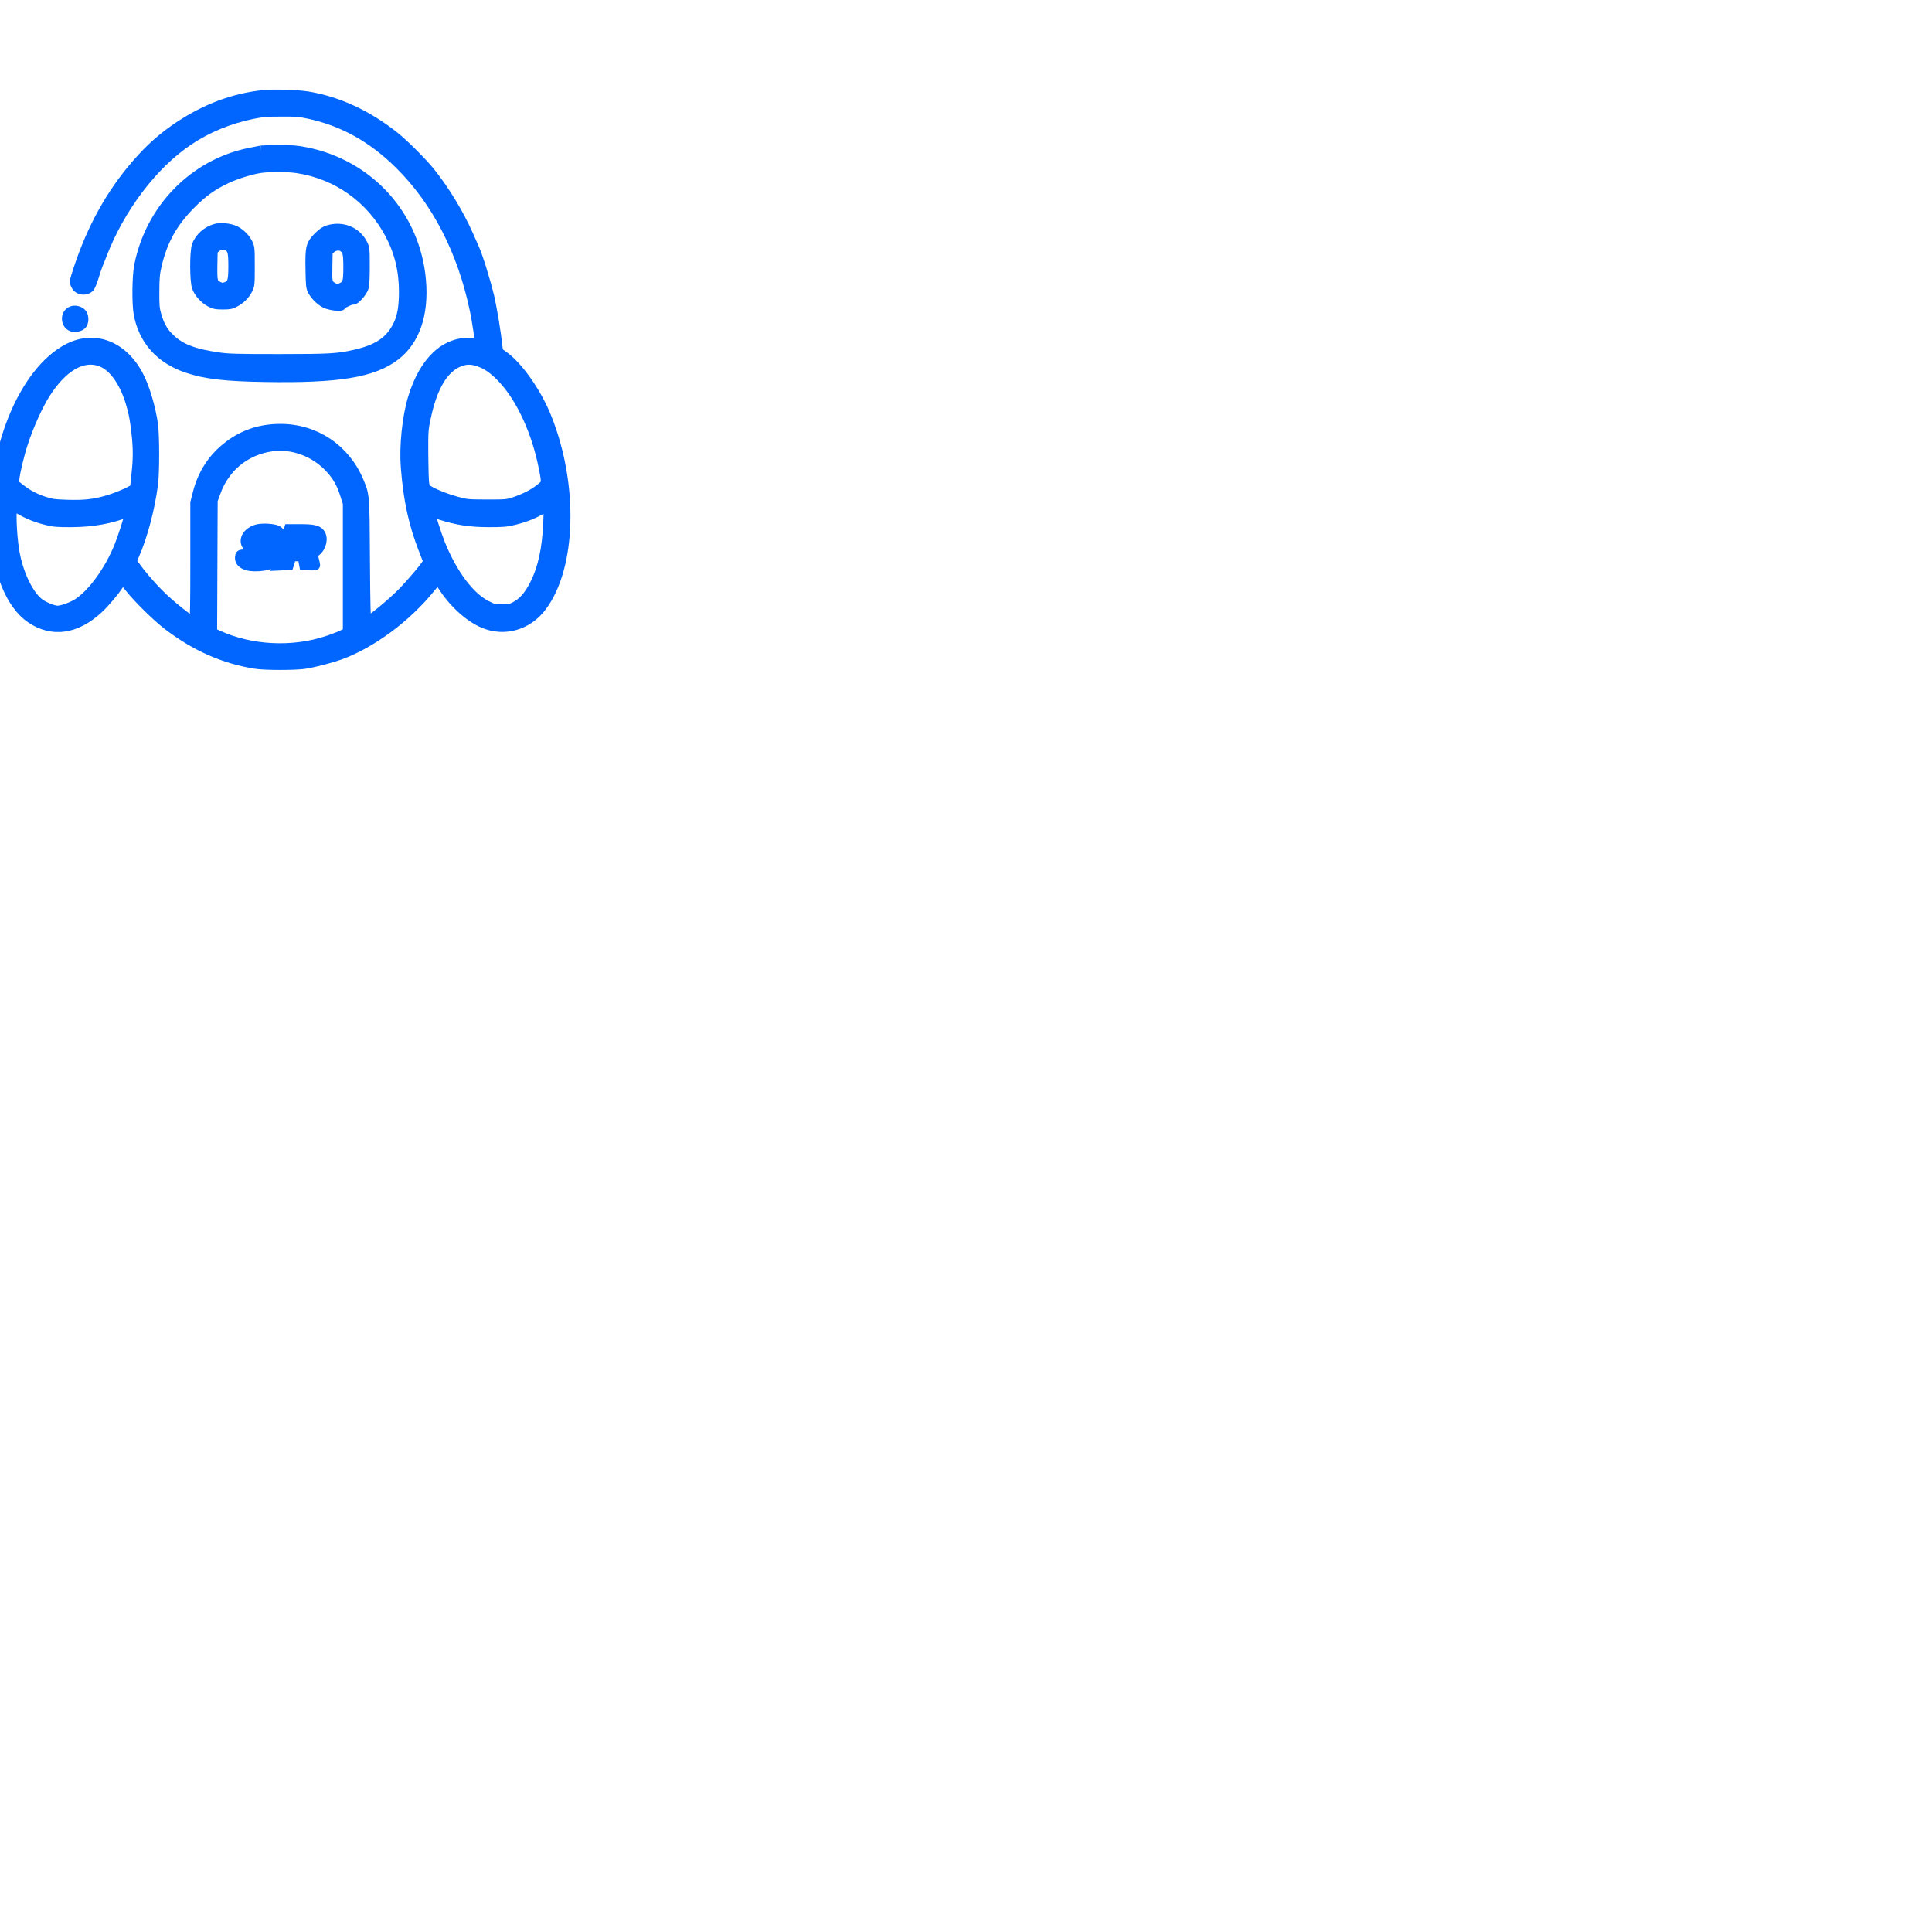 <svg xmlns="http://www.w3.org/2000/svg" version="1.0" preserveAspectRatio="xMidYMid meet" viewBox="0 0 250 250">
    <g class="layer">
        <title>Бот для майнкрафта</title>
        <g transform="matrix(.012 0 0 -.012 -58.055 384.387)" id="svg_1" fill="#06f">
            <path stroke="#06f" stroke-width="100" id="svg_2" d="M7670.173 31010.034c-316 -35 -610 -145 -898 -335 -179 -119 -313 -238 -462 -409 -277 -318 -486 -695 -631 -1138 -44 -134 -44 -137 -24 -176 26 -52 103 -64 148 -23 10 8 32 61 49 116 17 56 37 115 44 131 7 17 25 62 40 100 195 512 551 982 939 1241 203 135 429 228 680 281 114 23 153 27 315 27 157 1 202 -3 295 -23 371 -79 688 -256 981 -546 399 -396 675 -932 808 -1570 26 -124 57 -335 50 -346 -2 -4 -35 -4 -74 -1 -290 20 -521 -196 -644 -601 -62 -207 -94 -519 -76 -747 28 -355 84 -610 196 -896 24 -61 44 -114 44 -118 0 -22 -173 -229 -285 -342 -116 -117 -346 -304 -373 -304 -7 0 -12 207 -15 653 -4 714 -3 704 -66 855 -146 353 -472 572 -849 572 -215 0 -399 -61 -562 -186 -169 -128 -281 -301 -335 -515l-25 -98v-640c0 -443 -3 -641 -11 -641 -32 0 -260 181 -379 302 -89 89 -204 225 -253 296l-36 53 25 57c90 200 171 505 206 772 16 124 16 519 0 640 -24 176 -87 393 -153 522 -167 328 -473 452 -761 307 -490 -247 -845 -1122 -797 -1967 24 -446 171 -803 389 -951 230 -156 489 -119 729 103 71 65 178 192 226 268 17 27 33 47 36 45 4 -1 37 -40 75 -87 96 -120 291 -311 412 -404 300 -228 603 -362 947 -417 103 -16 427 -16 530 0 106 17 281 63 382 99 339 124 715 403 971 719 41 51 77 93 81 92 3 0 33 -41 66 -92 111 -168 277 -316 427 -379 224 -94 475 -23 628 179 322 425 347 1310 57 2038 -108 273 -314 566 -476 676 -49 34 -50 35 -56 99 -13 130 -57 398 -86 525 -42 177 -127 451 -169 540 -5 11 -32 72 -60 135 -101 228 -252 476 -406 670 -89 111 -287 309 -394 394 -293 232 -608 377 -932 431 -116 19 -375 27 -488 14m-1746 -2880c131 -48 247 -208 317 -434 34 -113 45 -167 64 -330 19 -164 19 -285 0 -450 -8 -71 -15 -136 -15 -143 0 -19 -174 -97 -294 -132 -146 -42 -243 -53 -430 -48 -147 5 -169 8 -256 36 -100 33 -181 77 -267 146l-53 41 7 55c7 70 55 270 90 375 62 193 164 418 246 546 184 287 399 410 591 338m4069 2c89 -29 162 -79 253 -173 206 -214 377 -584 453 -981 31 -159 31 -158 -36 -211 -74 -59 -166 -106 -273 -142 -83 -28 -90 -29 -300 -29 -205 1 -220 2 -320 29 -115 31 -230 76 -300 116 -40 24 -46 31 -54 76 -5 27 -9 168 -10 314 -1 256 0 270 28 400 69 329 188 528 354 596 69 28 130 30 205 5m-1968 -931c155 -39 292 -125 395 -248 61 -72 103 -151 136 -257l29 -90v-1390l-55 -27c-30 -15 -102 -43 -160 -62 -379 -127 -827 -104 -1186 61l-55 25 3 711 3 712 23 65c37 103 68 160 124 235 171 225 471 332 743 265m-2978 -664c89 -52 189 -92 293 -117 82 -20 119 -23 270 -22 227 1 427 37 604 109 17 7 19 4 13 -32 -8 -49 -65 -224 -106 -329 -104 -261 -286 -513 -445 -616 -59 -39 -170 -79 -219 -79 -45 0 -155 46 -202 85 -115 94 -222 325 -260 560 -30 185 -39 475 -14 475 4 0 34 -15 66 -34m5699 -135c-12 -287 -57 -495 -145 -669 -65 -129 -129 -199 -220 -244 -37 -19 -63 -23 -132 -23 -80 0 -91 3 -164 40 -182 92 -366 338 -498 665 -44 111 -112 328 -105 336 2 2 51 -12 108 -31 176 -56 319 -78 520 -78 147 0 190 3 265 22 114 27 201 61 290 110 39 22 74 37 79 34 5 -4 6 -72 2 -162"/>
            <path stroke="#06f" stroke-width="100" id="svg_3" d="M7616.173 26329.059c-95 -23 -152 -96 -127 -162 14 -36 47 -55 117 -67 75 -13 104 -26 104 -44 0 -37 -141 -46 -166 -11 -9 12 -25 15 -66 13 -51 -3 -53 -4 -56 -34 -7 -71 77 -112 212 -101 124 9 188 48 202 124 12 66 -30 102 -141 118 -59 9 -85 21 -85 39 0 37 121 46 146 11 8 -10 28 -15 62 -15 42 0 52 3 57 21 10 30 -14 78 -48 95 -36 19 -158 27 -211 13"/>
            <path stroke="#06f" stroke-width="100" id="svg_4" d="M7900.173 26173.059c-28 -87 -57 -177 -65 -201l-14 -43 66 3 67 3 15 48 15 47h113l9 -47 9 -48 63 -3c34 -2 62 1 62 5s-6 33 -14 64l-13 57 35 27c61 49 82 147 42 198 -29 37 -76 47 -217 47h-122zm268 35c17 -17 15 -35 -8 -58 -16 -16 -33 -20 -81 -20 -58 0 -60 1 -53 23 21 67 20 67 77 67 29 0 58 -5 65 -12"/>
            <path stroke="#06f" stroke-width="100" id="svg_5" d="M7655.173 30413.059c-11 -3 -67 -14 -125 -25 -602 -121 -1076 -606 -1196 -1224 -22 -114 -25 -405 -5 -515 52 -286 235 -490 529 -589 195 -65 408 -90 832 -97 794 -14 1172 48 1412 232 213 164 311 450 279 815 -60 694 -558 1248 -1246 1385 -100 20 -149 23 -290 23 -93 -1 -179 -3 -190 -5m395 -199c424 -66 785 -323 988 -705 103 -192 152 -396 152 -625 -1 -165 -19 -269 -64 -360 -82 -165 -210 -254 -449 -310 -193 -45 -277 -50 -837 -50 -443 0 -544 3 -645 18 -263 37 -406 92 -518 197 -74 68 -116 141 -149 255 -20 71 -23 101 -22 255 1 151 4 190 26 285 62 265 172 460 367 656 127 128 233 203 384 274 109 51 274 101 372 114 112 14 292 12 395 -4"/>
            <path stroke="#06f" stroke-width="100" id="svg_6" d="M7167.173 29570.059c-96 -24 -182 -101 -211 -187 -24 -70 -23 -379 1 -447 23 -64 83 -130 147 -164 44 -23 63 -27 136 -27 69 0 93 4 127 23 64 33 111 79 141 136 27 51 27 53 27 256 0 198 -1 207 -25 253 -29 58 -86 112 -145 138 -52 23 -146 32 -198 19m131 -196c44 -30 52 -64 52 -211 0 -167 -11 -200 -76 -222 -37 -13 -44 -12 -80 5 -60 29 -65 47 -62 227l3 159 33 29c37 33 93 39 130 13"/>
            <path stroke="#06f" stroke-width="100" id="svg_7" d="M8376.173 29554.059c-35 -11 -65 -31 -106 -72 -85 -85 -92 -116 -88 -354 3 -175 5 -197 25 -233 29 -54 87 -110 140 -136 49 -24 173 -39 173 -21 0 15 107 65 124 59 20 -8 100 80 117 129 10 28 14 93 14 234 0 188 -1 197 -25 244 -69 135 -222 196 -374 150m162 -190c44 -31 52 -63 52 -214 0 -159 -9 -188 -66 -215 -42 -20 -62 -19 -101 5 -51 31 -55 46 -51 221l3 161 33 29c37 33 93 39 130 13"/>
            <path stroke="#06f" stroke-width="100" id="svg_8" d="M5610.173 28680.059c-80 -31 -69 -160 15 -176 41 -7 91 10 105 37 19 34 12 94 -13 117 -27 26 -72 35 -107 22"/>
            <path stroke="#000000" id="svg_9" fill="none" d="M2553.173 22877.059c1.83 0.44 2.5 0.83 3.41 1.4 0.51 0.32 1.58 0.71 2.31 0.9 0.82 0.21 1.69 0.39 2.95 0.7 0.77 0.19 1.5 0.41 2.26 0.6 0.81 0.21 1.74 0.41 2.82 0.6 0.59 0.11 1.22 0.21 1.88 0.32 0.69 0.12 1.41 0.22 3.71 0.65 0.81 0.15 1.64 0.32 2.48 0.49 0.86 0.18 1.73 0.36 2.61 0.55 0.89 0.19 1.78 0.39 3.58 0.79l2.7 0.6q1.365 0.3 2.73 0.57c0.92 0.18 1.85 0.37 3.73 0.67 0.95 0.15 1.92 0.29 2.89 0.41s1.95 0.24 2.92 0.35 1.94 0.21 3.86 0.41c0.95 0.1 1.88 0.2 2.81 0.3 0.91 0.09 1.82 0.19 2.71 0.27 0.88 0.08 1.76 0.16 3.48 0.27 0.84 0.05 1.68 0.08 2.51 0.11 0.81 0.02 1.62 0.04 2.41 0.05 0.78 0.01 1.56 0.01 3.08 0.01h18.48c1 0 1.84 0.04 2.66 0.22l0.77 0.48" stroke-width="1"/>
        </g>
    </g>
</svg>
